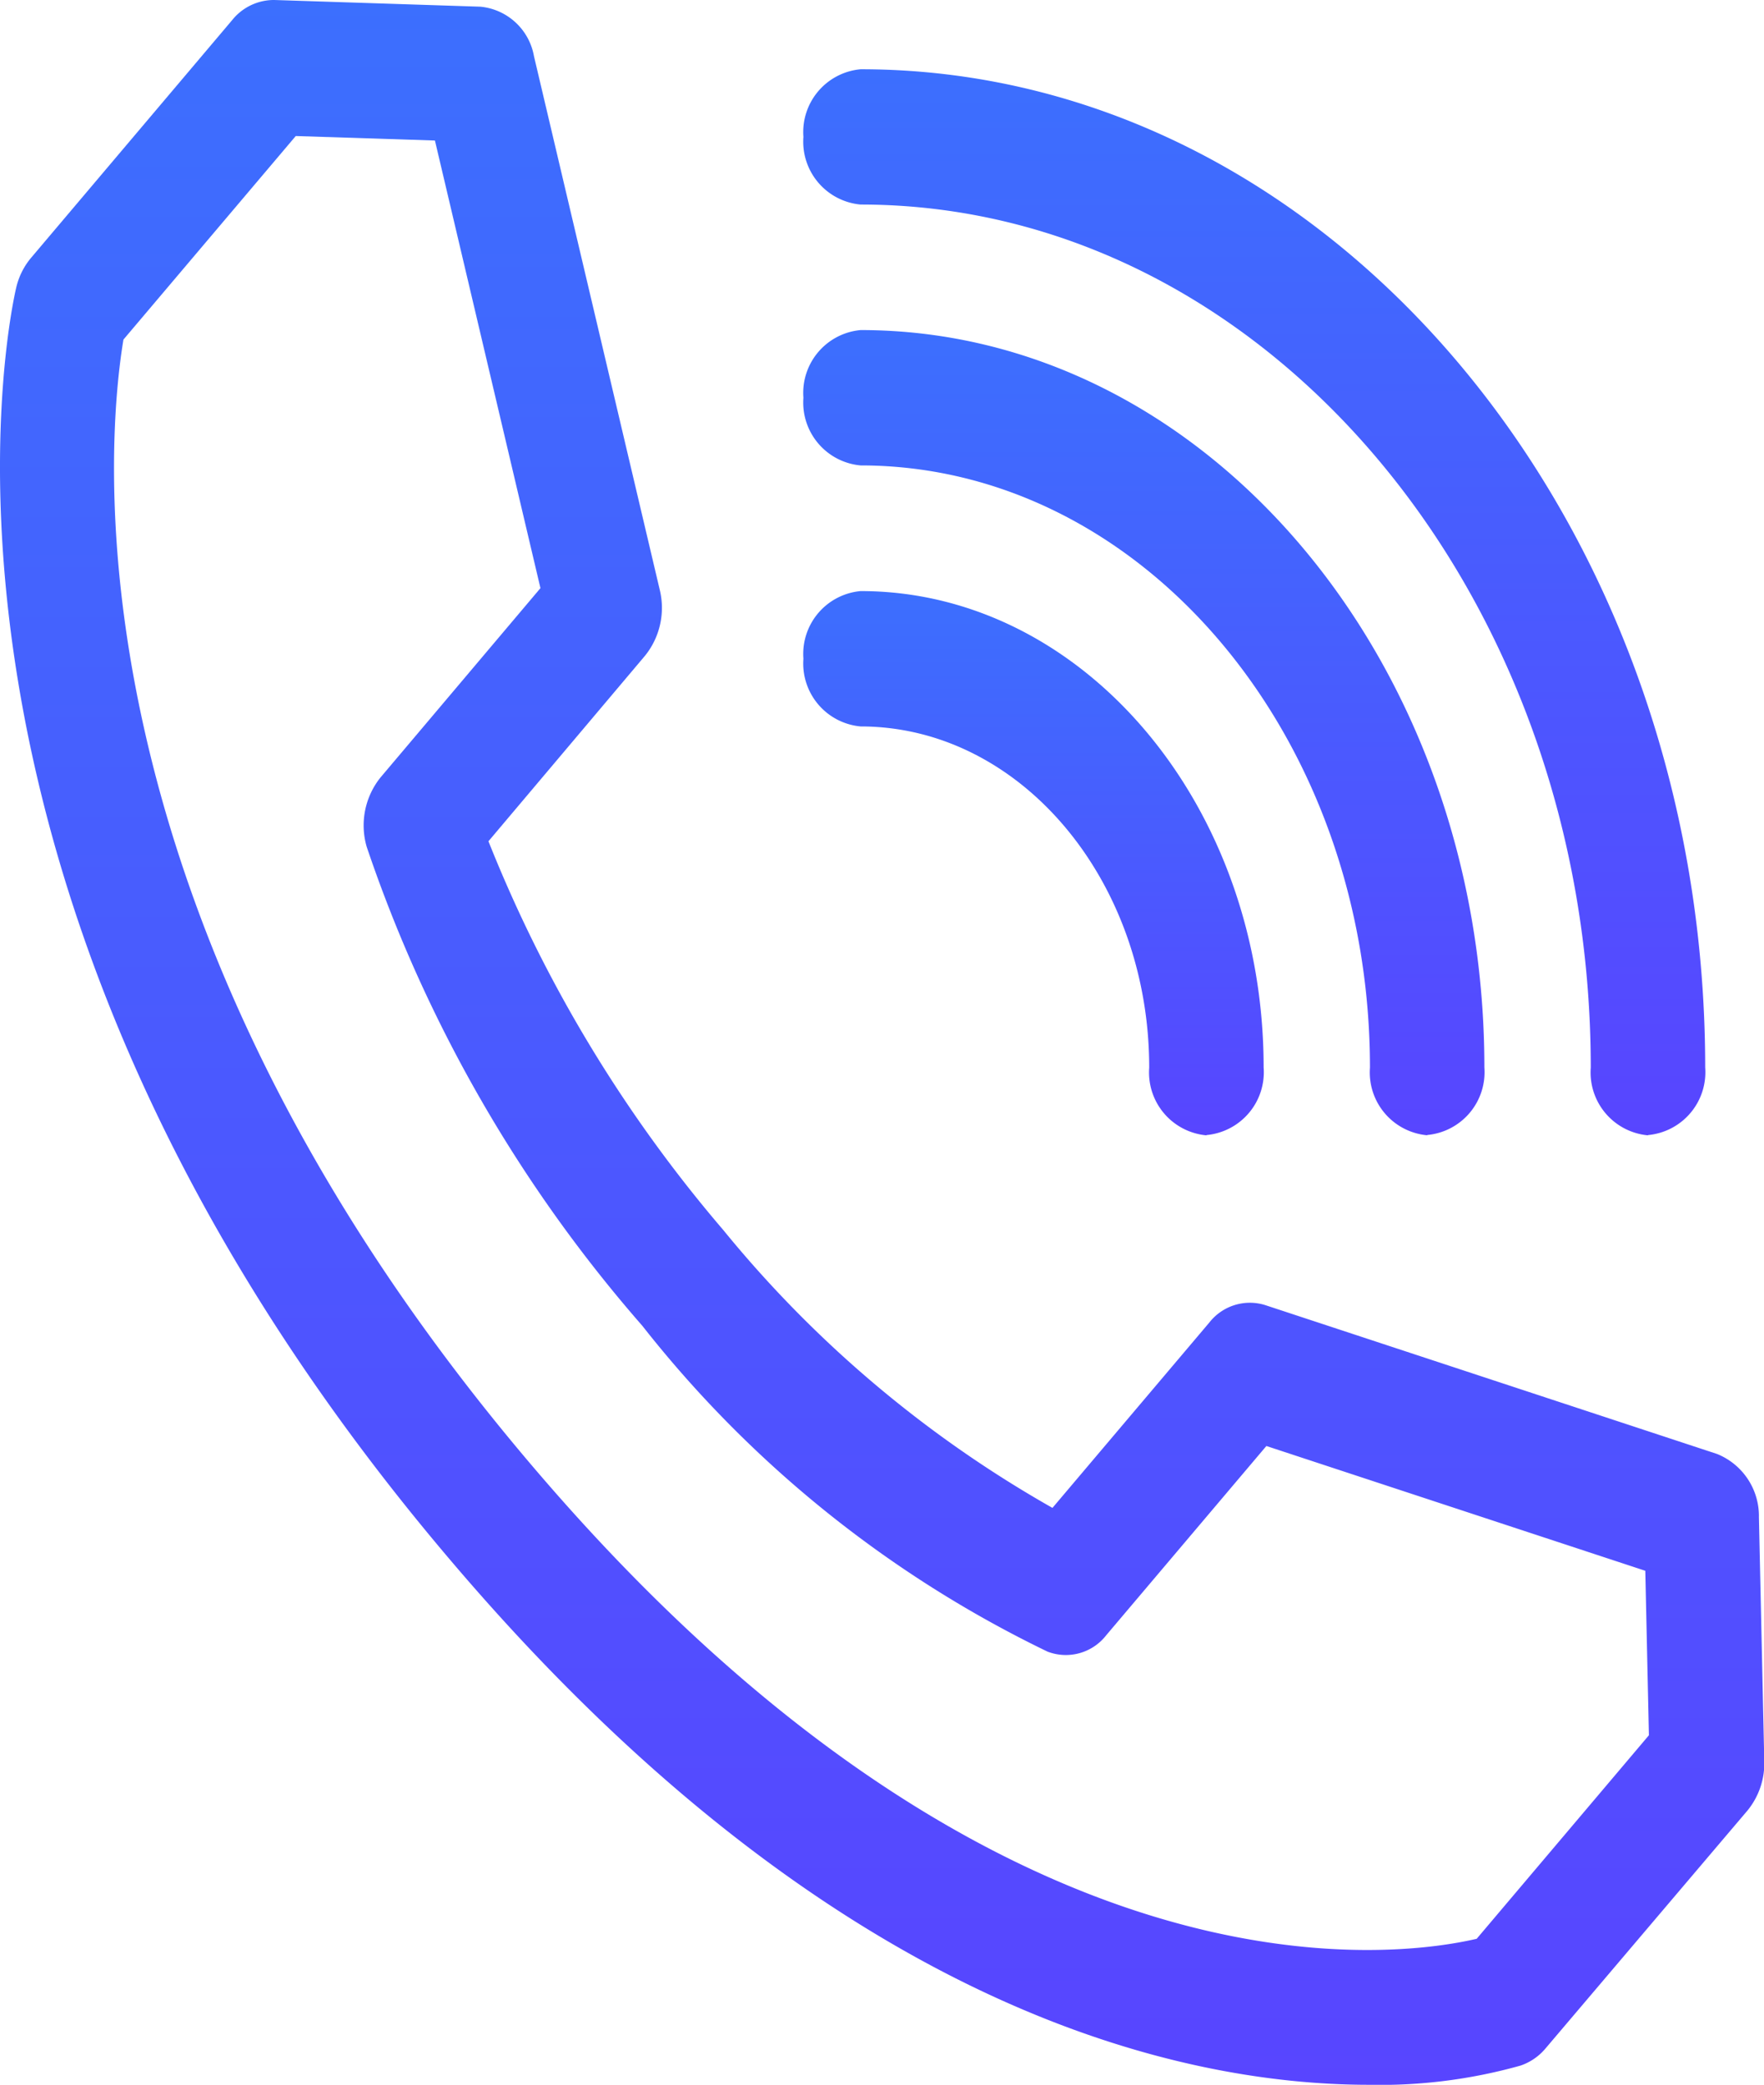 <svg xmlns="http://www.w3.org/2000/svg" xmlns:xlink="http://www.w3.org/1999/xlink" width="26.363" height="31.158" viewBox="0 0 26.363 31.158"><defs><linearGradient id="a" x1="0.5" x2="0.5" y2="1" gradientUnits="objectBoundingBox"><stop offset="0" stop-color="#3c6ffe"/><stop offset="1" stop-color="#5845ff"/></linearGradient><clipPath id="b"><rect width="26.363" height="31.158" fill="url(#a)"/></clipPath></defs><g transform="translate(0 0)" clip-path="url(#b)"><path d="M20.46,31.158c-2.851,0-8.059-1.134-13.779-7.9C-1.746,13.3.157,4.66.242,4.3a1.068,1.068,0,0,1,.22-.444L3.47.3A.8.8,0,0,1,4.1,0l3.08.1a.9.9,0,0,1,.8.739L9.86,8.815A1.139,1.139,0,0,1,9.64,9.8L7.3,12.573a20.7,20.7,0,0,0,3.511,5.812,17.423,17.423,0,0,0,4.918,4.151l2.345-2.771a.769.769,0,0,1,.834-.26l6.753,2.225a1,1,0,0,1,.626.947l.08,3.64a1.114,1.114,0,0,1-.25.741L23.1,30.612a.839.839,0,0,1-.376.259,7.749,7.749,0,0,1-2.268.287M1.845,5.075C1.612,6.47.874,13.54,7.89,21.833s12.989,7.42,14.179,7.143l2.574-3.042-.054-2.458-5.663-1.865L16.532,24.44a.764.764,0,0,1-.877.244A17.221,17.221,0,0,1,9.6,19.815a21.192,21.192,0,0,1-4.12-7.16,1.145,1.145,0,0,1,.207-1.036L8.077,8.79,6.5,2.1,4.42,2.033Z" transform="translate(0 0)" fill="url(#a)"/><path d="M29.991,17.2a.943.943,0,0,1-.855-1.011c0-7.111-4.9-12.9-10.912-12.9a.943.943,0,0,1-.855-1.011.943.943,0,0,1,.855-1.011c6.96,0,12.622,6.692,12.622,14.918a.943.943,0,0,1-.855,1.011" transform="translate(-5.362 -0.232)" fill="url(#a)"/><path d="M26.691,18.072a.943.943,0,0,1-.855-1.011c0-4.961-3.415-9-7.612-9a.943.943,0,0,1-.855-1.011.943.943,0,0,1,.855-1.012c5.141,0,9.322,4.943,9.322,11.019a.943.943,0,0,1-.855,1.011" transform="translate(-5.362 -1.105)" fill="url(#a)"/><path d="M23.392,18.946a.943.943,0,0,1-.855-1.011c0-2.811-1.935-5.1-4.313-5.1a.944.944,0,0,1-.855-1.012.943.943,0,0,1,.855-1.011c3.322,0,6.023,3.193,6.023,7.119a.943.943,0,0,1-.855,1.011" transform="translate(-5.362 -1.978)" fill="url(#a)"/></g></svg>
